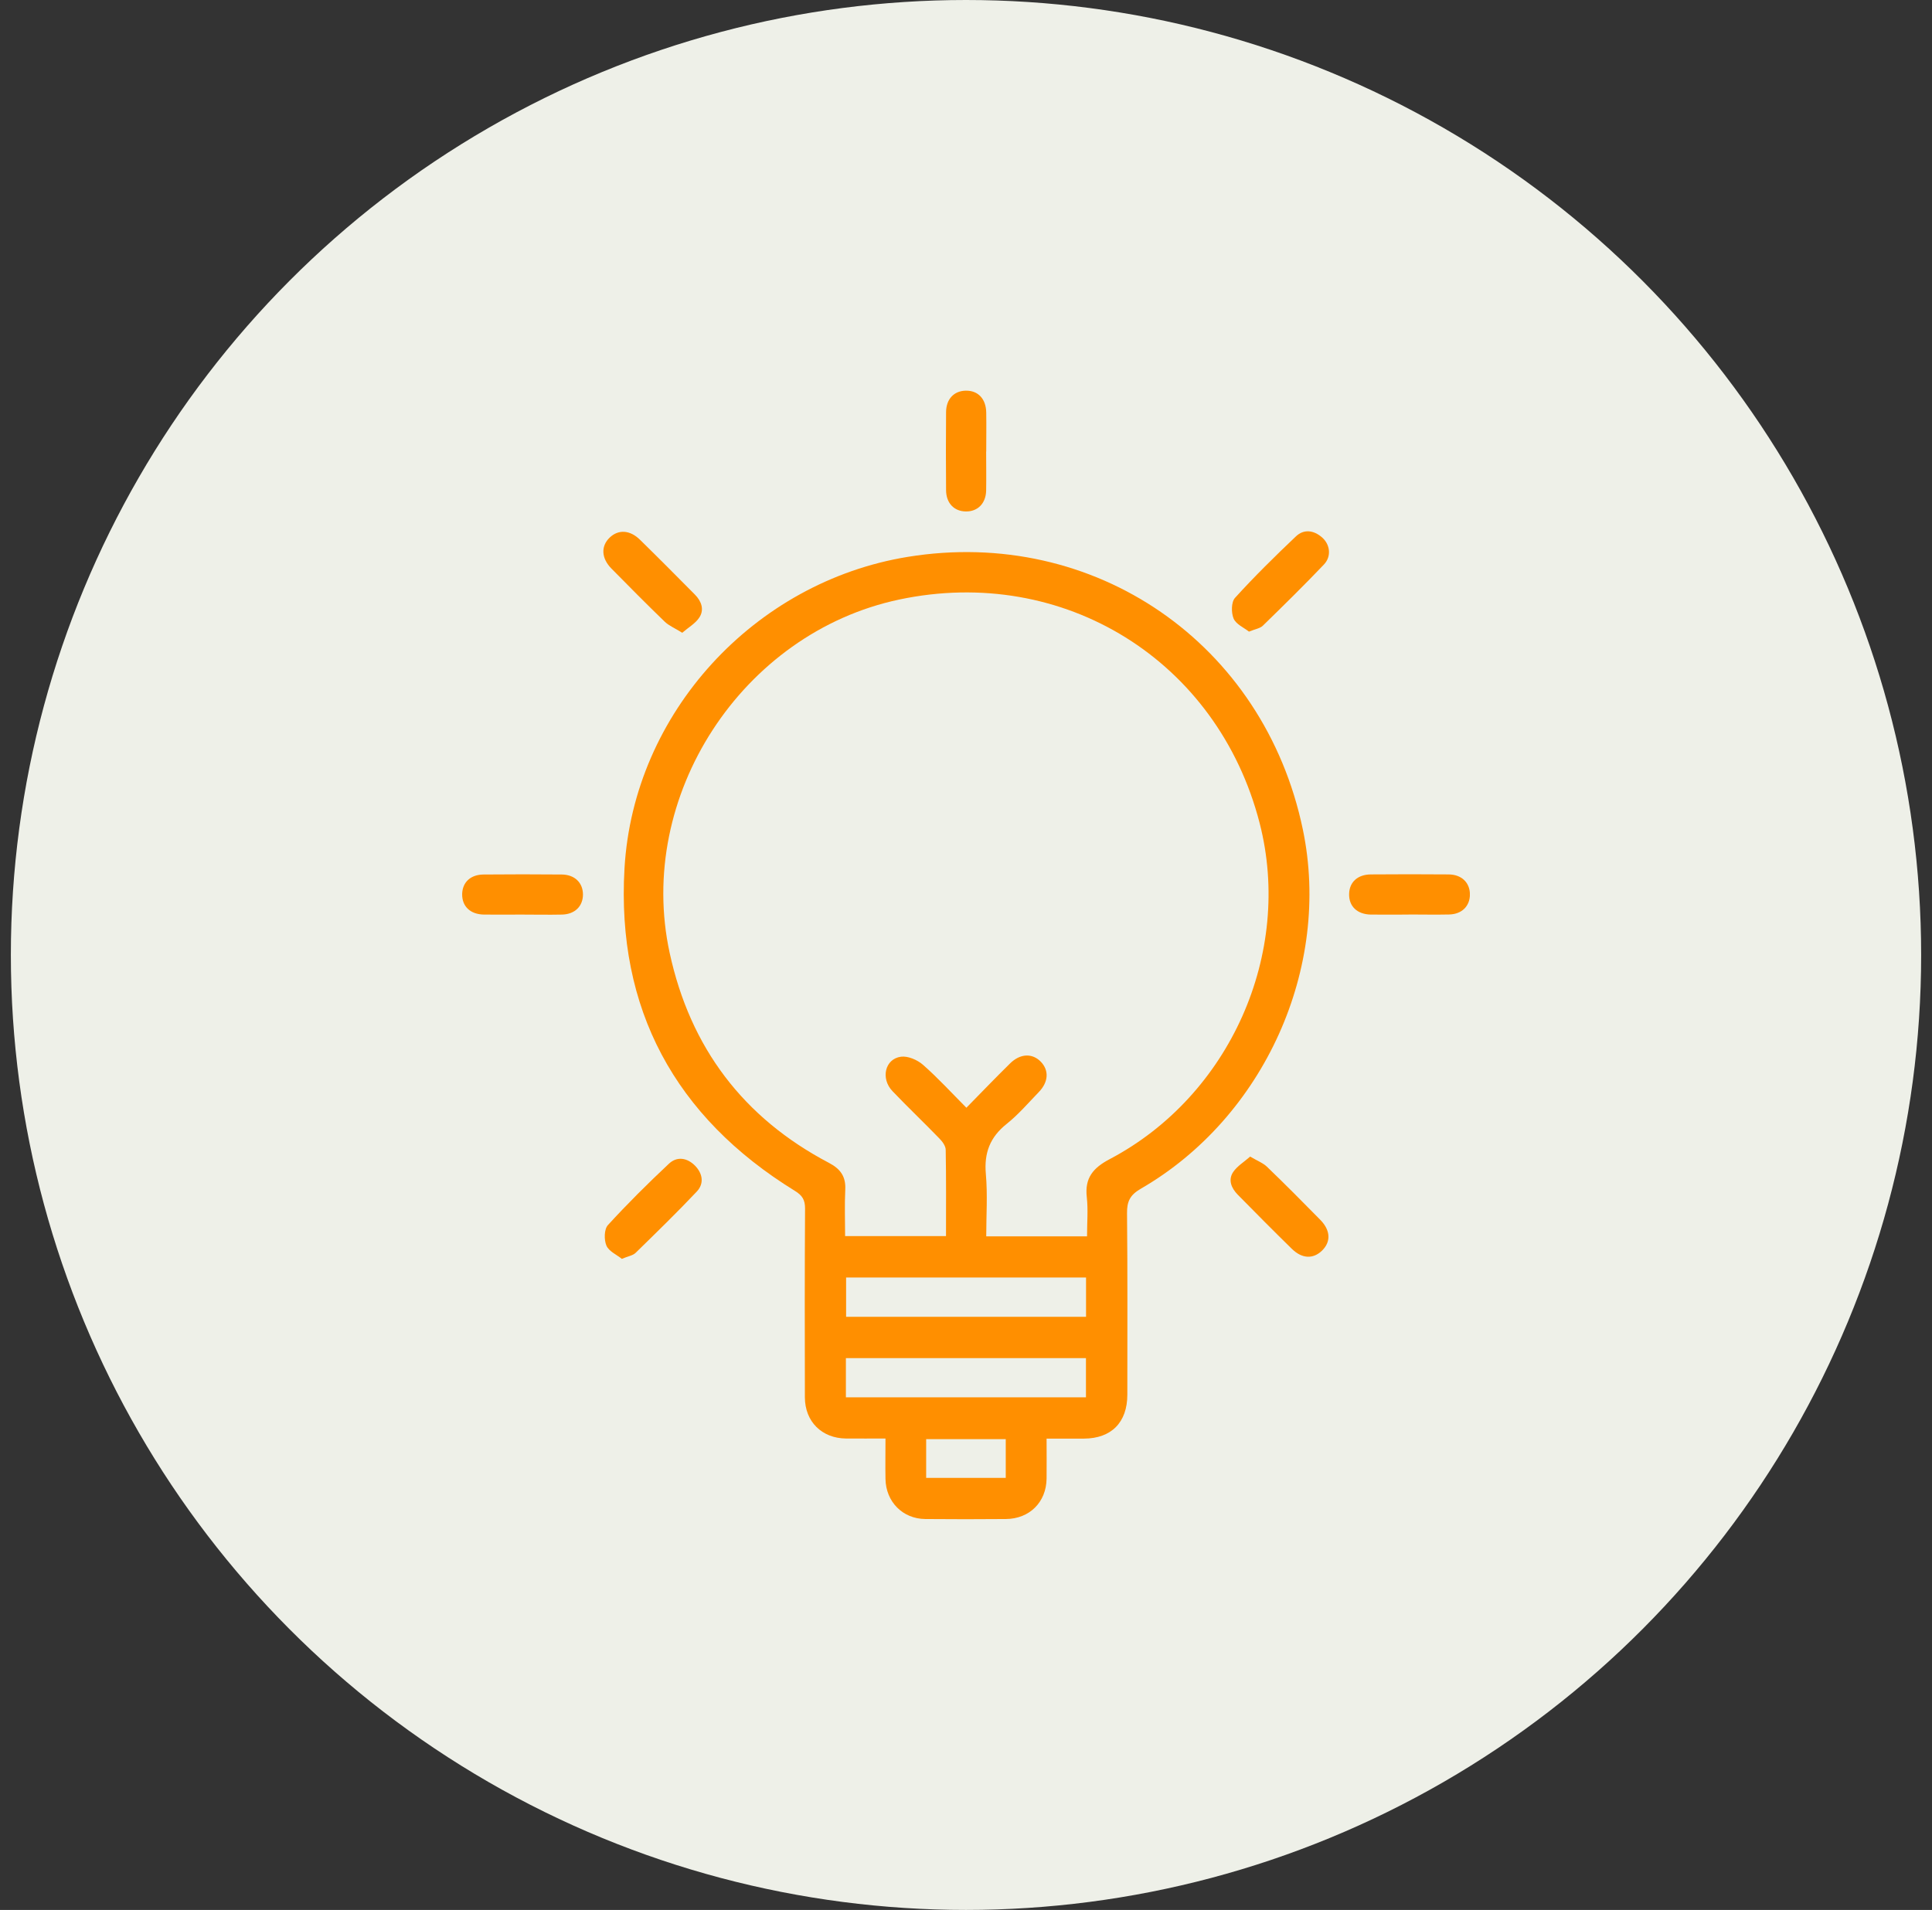 <svg width="89" height="88" viewBox="0 0 89 88" fill="none" xmlns="http://www.w3.org/2000/svg">
<rect x="0" y="0" width="89" height="88" fill="#333333" stroke="none"/>
<circle cx="44.5" cy="44" r="44" fill="#EEF0E8"/>
<g clip-path="url(#clip0_27_185)">
<path d="M48.212 66.28C48.212 66.94 48.22 67.537 48.212 68.13C48.198 69.213 47.425 69.982 46.335 69.989C45.096 70 43.858 70 42.623 69.989C41.581 69.979 40.809 69.192 40.791 68.144C40.78 67.547 40.791 66.951 40.791 66.28C40.163 66.28 39.57 66.284 38.977 66.28C37.858 66.27 37.082 65.501 37.078 64.385C37.071 61.484 37.068 58.584 37.086 55.683C37.086 55.288 36.965 55.083 36.62 54.871C31.093 51.466 28.397 46.486 28.768 40.017C29.18 32.836 34.763 26.808 41.814 25.658C50.422 24.257 58.231 29.642 60.017 38.218C61.344 44.573 58.238 51.487 52.55 54.772C52.056 55.058 51.911 55.358 51.918 55.902C51.946 58.686 51.932 61.47 51.932 64.258C51.932 65.539 51.194 66.28 49.931 66.284C49.391 66.284 48.851 66.284 48.22 66.284L48.212 66.28ZM50.076 56.971C50.076 56.325 50.129 55.739 50.065 55.164C49.963 54.278 50.351 53.812 51.12 53.407C56.661 50.488 59.569 43.924 58.027 37.925C56.096 30.429 48.992 26.021 41.423 27.624C34.174 29.159 29.279 36.686 30.85 43.91C31.796 48.268 34.241 51.508 38.194 53.583C38.723 53.862 38.97 54.215 38.938 54.818C38.903 55.524 38.931 56.237 38.931 56.953H43.579C43.579 55.602 43.59 54.292 43.565 52.98C43.565 52.803 43.413 52.595 43.275 52.457C42.563 51.72 41.818 51.014 41.112 50.273C40.558 49.694 40.766 48.787 41.504 48.688C41.825 48.646 42.259 48.833 42.517 49.059C43.208 49.666 43.83 50.347 44.518 51.039C45.223 50.319 45.866 49.652 46.526 49.002C46.998 48.533 47.563 48.515 47.955 48.928C48.329 49.324 48.301 49.856 47.852 50.319C47.369 50.82 46.91 51.356 46.37 51.787C45.608 52.394 45.329 53.117 45.414 54.088C45.499 55.041 45.432 56.004 45.432 56.964H50.079L50.076 56.971ZM38.977 58.862V60.673H50.03V58.862H38.977ZM38.967 62.575V64.382H50.026V62.575H38.967ZM42.665 68.094H46.331V66.309H42.665V68.094Z" fill="#FF8F00"/>
<path d="M31.429 29.155C31.083 28.94 30.815 28.831 30.617 28.64C29.784 27.835 28.969 27.013 28.161 26.191C27.695 25.714 27.677 25.157 28.09 24.765C28.489 24.387 29.018 24.416 29.477 24.864C30.331 25.7 31.175 26.551 32.014 27.398C32.311 27.698 32.452 28.086 32.219 28.446C32.043 28.721 31.722 28.901 31.432 29.152L31.429 29.155Z" fill="#FF8F00"/>
<path d="M57.536 29.102C57.303 28.919 56.94 28.764 56.827 28.499C56.714 28.231 56.718 27.74 56.89 27.549C57.783 26.565 58.733 25.63 59.696 24.716C60.063 24.366 60.518 24.426 60.903 24.762C61.273 25.086 61.344 25.633 60.991 26.007C60.074 26.971 59.124 27.902 58.172 28.831C58.044 28.954 57.829 28.982 57.536 29.102Z" fill="#FF8F00"/>
<path d="M28.644 58.001C28.411 57.811 28.048 57.656 27.935 57.391C27.822 57.123 27.829 56.636 28.005 56.445C28.902 55.464 29.848 54.525 30.818 53.615C31.189 53.269 31.654 53.343 32.014 53.706C32.374 54.07 32.445 54.536 32.096 54.903C31.185 55.87 30.229 56.798 29.279 57.726C29.152 57.85 28.937 57.878 28.648 58.001H28.644Z" fill="#FF8F00"/>
<path d="M57.586 53.287C57.917 53.484 58.178 53.58 58.362 53.756C59.195 54.557 60.01 55.379 60.822 56.205C61.302 56.696 61.316 57.225 60.892 57.631C60.483 58.019 59.978 57.998 59.509 57.539C58.669 56.717 57.84 55.88 57.017 55.044C56.728 54.748 56.562 54.367 56.809 53.999C56.996 53.724 57.31 53.537 57.589 53.29L57.586 53.287Z" fill="#FF8F00"/>
<path d="M45.428 20.805C45.428 21.405 45.439 22.005 45.428 22.605C45.414 23.195 45.04 23.572 44.496 23.565C43.956 23.562 43.586 23.184 43.582 22.588C43.572 21.388 43.572 20.188 43.582 18.988C43.586 18.388 43.946 18.011 44.486 18C45.05 17.989 45.421 18.37 45.432 19.006C45.442 19.606 45.432 20.206 45.432 20.805H45.428Z" fill="#FF8F00"/>
<path d="M24.032 42.139C23.453 42.139 22.871 42.145 22.292 42.139C21.66 42.128 21.279 41.757 21.29 41.189C21.304 40.649 21.678 40.296 22.281 40.293C23.481 40.282 24.681 40.282 25.881 40.293C26.474 40.3 26.851 40.67 26.855 41.21C26.855 41.754 26.484 42.124 25.892 42.139C25.274 42.153 24.653 42.139 24.035 42.139H24.032Z" fill="#FF8F00"/>
<path d="M64.891 42.139C64.312 42.139 63.73 42.145 63.151 42.139C62.519 42.128 62.135 41.757 62.149 41.189C62.159 40.649 62.537 40.296 63.14 40.289C64.34 40.279 65.54 40.279 66.74 40.289C67.333 40.296 67.71 40.667 67.714 41.207C67.714 41.75 67.343 42.124 66.751 42.135C66.133 42.149 65.512 42.135 64.894 42.135L64.891 42.139Z" fill="#FF8F00"/>
</g>
<defs>
<clipPath id="clip0_27_185">
<rect width="46.421" height="52" fill="white" transform="translate(21.29 18)"/>
</clipPath>
</defs>
</svg>
